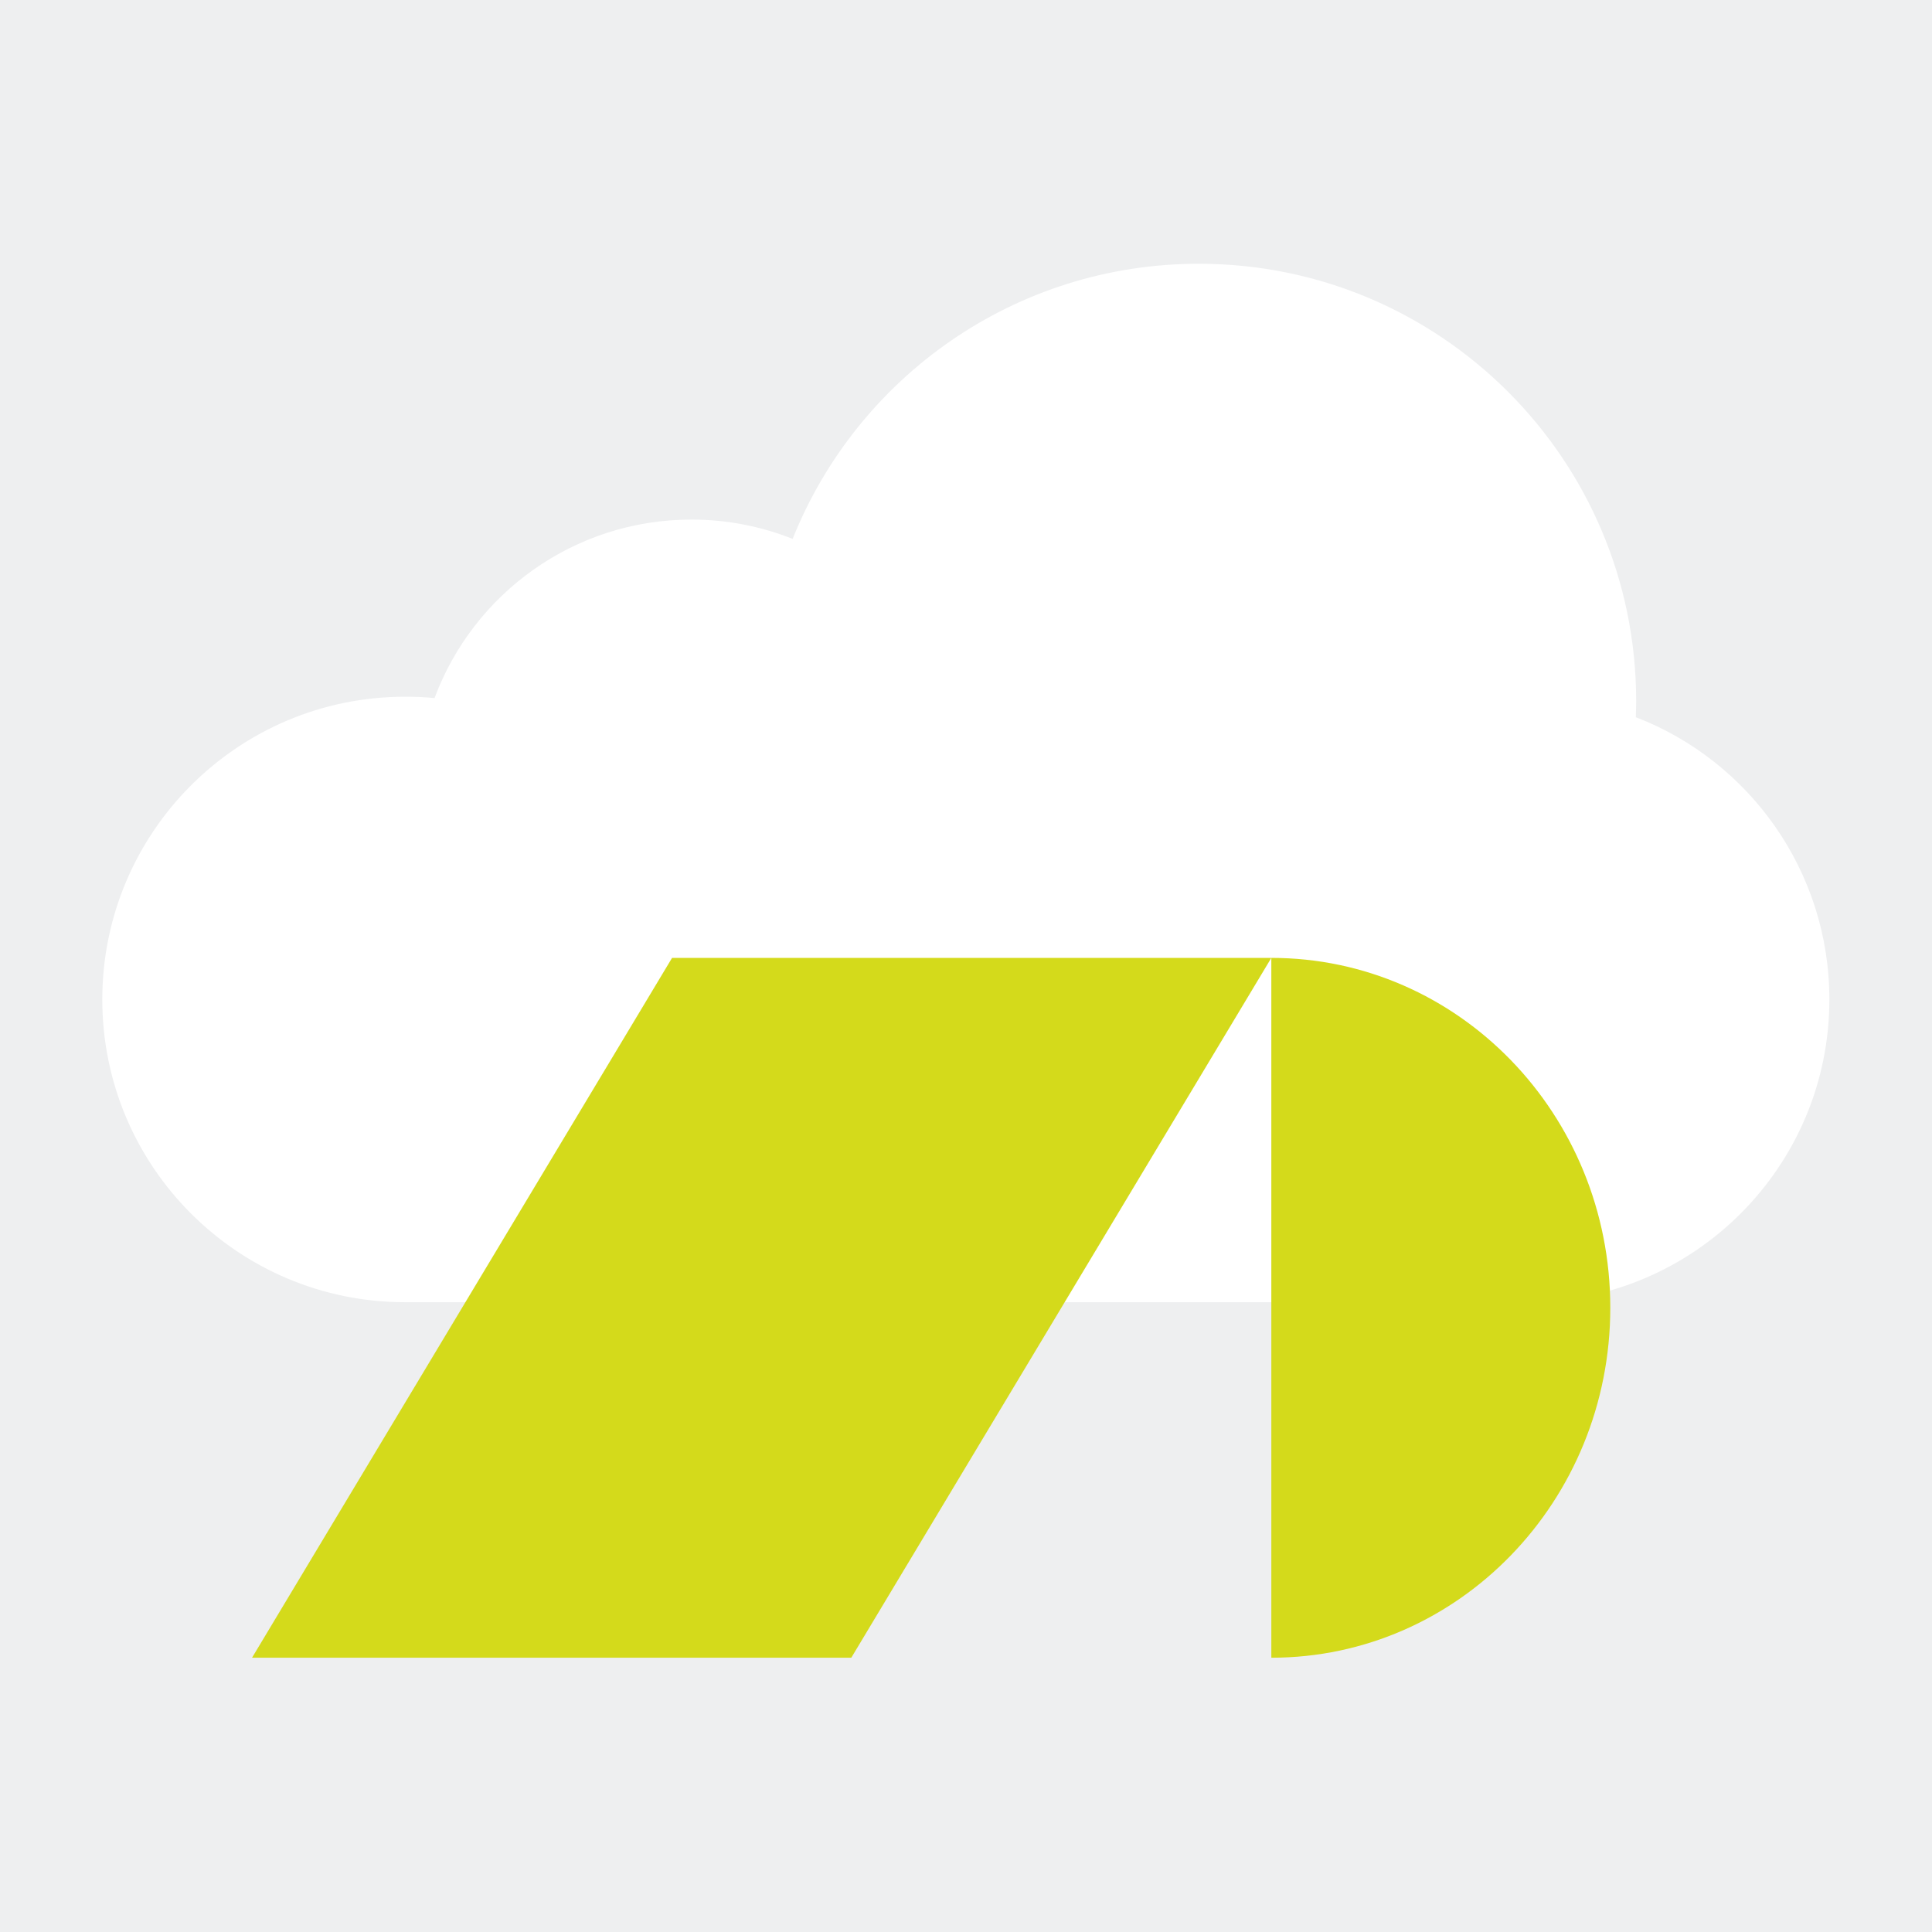 <?xml version="1.0" encoding="UTF-8"?><svg id="Layer_2" xmlns="http://www.w3.org/2000/svg" viewBox="0 0 112 112"><defs><style>.cls-1{fill:#eeeff0;}.cls-2{fill:#fff;}.cls-3{fill:#d4da1b;}</style></defs><g id="Layer_1-2"><g><rect class="cls-1" width="112" height="112"/><rect class="cls-1" width="112" height="112"/><path class="cls-2" d="m94.83,41.58c.01-.31.02-.62.02-.94,0-14-11.35-25.35-25.35-25.35-10.68,0-19.81,6.59-23.55,15.95-1.81-.72-3.79-1.12-5.86-1.12-6.83,0-12.65,4.3-14.9,10.35-.56-.06-1.13-.08-1.71-.08-9.69,0-17.55,7.86-17.55,17.55s7.86,17.55,17.55,17.55h65.02c9.69,0,17.55-7.86,17.55-17.55,0-7.45-4.65-13.83-11.21-16.36h0Z"/><g><polygon class="cls-3" points="38.96 55.53 14.61 96.1 49.35 96.1 73.7 55.53 38.96 55.53"/><path class="cls-3" d="m73.7,96.1c10.85,0,19.65-9.08,19.65-20.29s-8.8-20.28-19.65-20.28v40.57Z"/></g></g></g></svg>